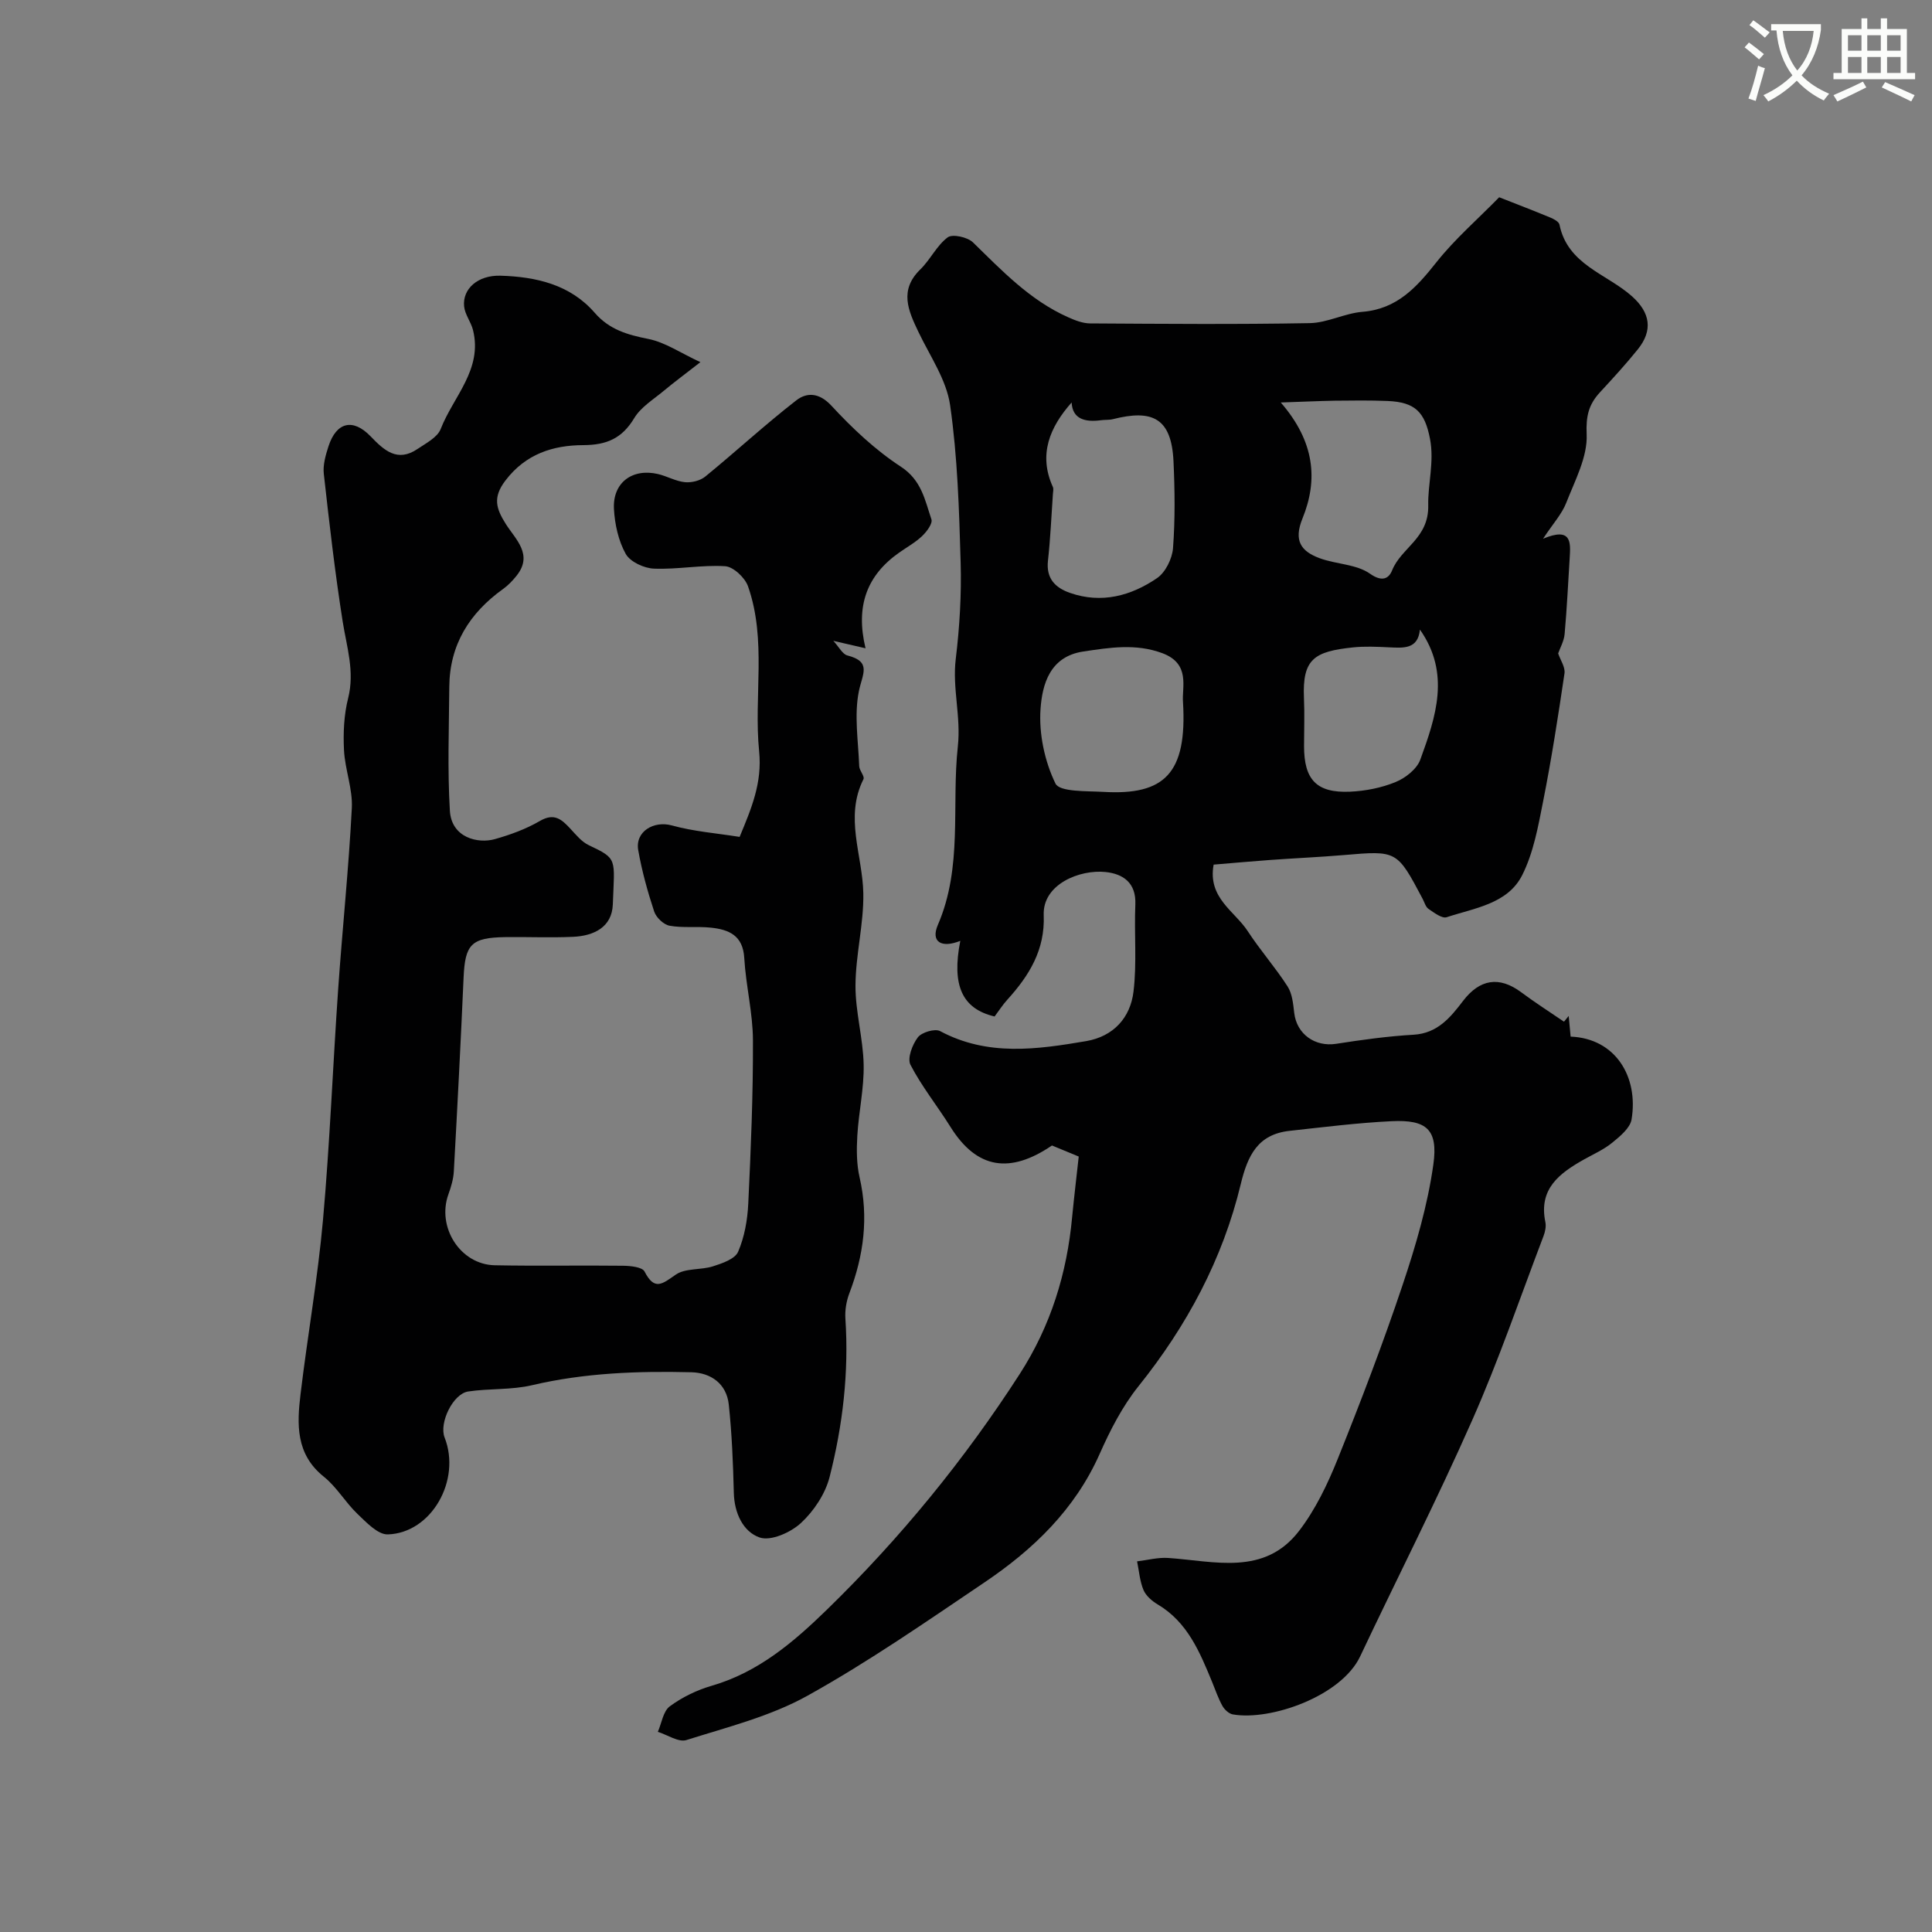 <svg enable-background="new 0 0 400 400" viewBox="0 0 400 400" xmlns="http://www.w3.org/2000/svg"><rect x="0" y="0" width="400" height="400" fill="#808080" stroke="none"/><path d="m362.1 8.8c1.1.8 2.1 1.6 3.1 2.4l-1 1.1c-1.3-1.1-2.3-2-3-2.5zm1.9 4.8c.5.2.9.4 1.4.5-.6 2.3-1.3 4.5-1.9 6.8l-1.5-.5c.8-2.1 1.4-4.3 2-6.8zm-1-9.4c1.3.9 2.4 1.8 3.4 2.5l-1 1.1c-1.4-1.2-2.4-2.1-3.2-2.6zm3.7 2.2v-1.4h10.3v1.2c-.5 3.6-1.8 6.8-4 9.4 1.5 1.6 3.4 2.8 5.7 3.8-.3.4-.7.8-1.1 1.4-2.3-1.1-4.1-2.5-5.6-4.1-1.6 1.6-3.6 3.1-5.9 4.3-.3-.5-.7-.9-1-1.3 2.4-1.1 4.4-2.5 6-4.1-1.9-2.5-3-5.6-3.3-9.3h-1.1zm8.8 0h-6.4c.3 3.3 1.3 6 3 8.2 2-2.2 3.1-5.1 3.4-8.2z" fill="#fbfcfa"/><path d="m385.3 3.8h1.3v2.2h2.8v-2.2h1.3v2.2h4.1v9.1h1.7v1.3h-16.9v-1.3h1.7v-9.1h4.1v-2.2zm.4 13.1.7 1.2c-1.8.9-3.8 1.9-6 2.9-.2-.4-.5-.8-.8-1.3 2.3-1 4.3-1.9 6.1-2.8zm-3.1-6.4h2.8v-3.2h-2.8zm0 4.6h2.8v-3.3h-2.8zm4-4.6h2.8v-3.2h-2.8zm0 4.6h2.8v-3.3h-2.8zm3.7 1.9c2.1.9 4.1 1.8 6.1 2.7l-.7 1.3c-2.2-1.1-4.2-2-6.1-2.9zm3.2-9.7h-2.8v3.2h2.8zm-2.8 7.8h2.8v-3.3h-2.8z" fill="#fbfcfa"/><g fill="#010102"><path d="m223.34 239.45c-2.18-.9-3.85-1.59-5.54-2.29-8.64 5.88-15.54 4.95-21.03-3.87-2.7-4.32-5.94-8.34-8.27-12.84-.69-1.34.39-4.19 1.53-5.68.8-1.05 3.54-1.86 4.61-1.29 9.83 5.26 20.04 3.81 30.25 2.07 5.65-.97 9.14-4.85 9.79-10.25.72-5.94.12-12.02.38-18.03.19-4.51-2.54-6.35-6.17-6.73-5.29-.56-13.06 2.5-12.8 8.94.29 7.18-3.01 12.51-7.52 17.48-.98 1.08-1.77 2.32-2.65 3.49-6.72-1.58-8.92-6.43-7.1-15.66-3.91 1.57-6.16.22-4.65-3.29 5.2-12.02 2.8-24.66 4.14-36.96.68-6.23-1.17-12.04-.43-18.13.8-6.6 1.2-13.32 1.01-19.96-.31-10.88-.64-21.83-2.18-32.57-.76-5.26-4.18-10.17-6.56-15.16-2.12-4.44-4.02-8.65.4-12.95 2.08-2.03 3.39-4.94 5.66-6.63 1-.74 4.12-.05 5.24 1.05 6.03 5.88 11.82 11.99 19.69 15.49 1.43.64 3.03 1.27 4.55 1.28 15.17.09 30.33.22 45.5-.06 3.64-.07 7.21-2.04 10.88-2.34 7.18-.58 11.22-5.08 15.33-10.27 3.81-4.8 8.52-8.88 12.99-13.45 3.65 1.44 7.14 2.77 10.58 4.2.73.3 1.78.86 1.9 1.46 1.69 8.33 9.76 10.16 15.01 14.84 3.8 3.39 4.38 7.05 1.21 10.99-2.48 3.08-5.16 6-7.85 8.91-2.31 2.51-2.91 4.89-2.74 8.68.21 4.67-2.42 9.55-4.23 14.19-.9 2.31-2.71 4.27-4.8 7.43 5.92-2.48 5.72.72 5.52 3.94-.33 5.26-.58 10.53-1.05 15.78-.13 1.47-.94 2.87-1.34 4.03.47 1.38 1.5 2.85 1.31 4.13-1.31 8.85-2.68 17.7-4.42 26.48-1.03 5.2-1.99 10.63-4.33 15.28-3.01 5.98-9.88 6.81-15.64 8.72-.97.32-2.61-.94-3.76-1.72-.6-.41-.84-1.37-1.22-2.09-5.31-10.03-5.31-10-16.3-9.06-5.09.43-10.2.65-15.3 1.02-3.89.28-7.78.64-11.67.96-1.27 6.9 4.35 9.61 7.07 13.79 2.56 3.93 5.7 7.48 8.24 11.43.97 1.51 1.16 3.63 1.38 5.51.52 4.37 4.3 7.05 8.68 6.37 5.31-.83 10.66-1.57 16.02-1.88 4.98-.29 7.65-3.6 10.24-6.99 3.45-4.52 7.48-5.2 12.04-1.81 2.87 2.14 5.91 4.08 8.87 6.1.32-.4.65-.8.97-1.19.13 1.44.27 2.88.4 4.28 9.3.37 14.08 8.32 12.62 17.14-.3 1.8-2.39 3.5-4 4.82-1.74 1.43-3.89 2.37-5.88 3.49-5.05 2.84-9.4 6.07-7.97 12.94.19.91-.04 2.01-.38 2.9-4.85 12.73-9.25 25.65-14.75 38.09-7.29 16.51-15.5 32.61-23.21 48.93-3.89 8.25-18.55 13.39-26.36 12.02-.81-.14-1.72-.98-2.15-1.74-.87-1.56-1.45-3.28-2.13-4.94-2.56-6.2-5.08-12.41-11.28-16.09-1.18-.7-2.43-1.78-2.94-2.98-.77-1.84-.92-3.95-1.33-5.94 2.15-.25 4.33-.85 6.45-.7 9.61.65 19.9 3.78 27.11-5.63 3.37-4.4 5.88-9.64 7.96-14.82 4.79-11.92 9.39-23.94 13.47-36.12 2.72-8.11 5.17-16.47 6.35-24.9 1.02-7.29-1.44-9.3-8.63-8.96-7.06.34-14.1 1.23-21.13 2-6.54.71-8.67 5.03-10.11 11.01-3.74 15.55-11.15 29.36-21.19 41.88-3.32 4.15-5.85 9.08-8.02 13.98-5.11 11.52-13.74 19.8-23.87 26.63-12.02 8.11-23.98 16.42-36.63 23.45-7.69 4.28-16.57 6.49-25.07 9.18-1.63.51-3.92-1.08-5.91-1.7.79-1.81 1.1-4.26 2.47-5.28 2.56-1.89 5.61-3.37 8.68-4.26 9.66-2.8 16.96-9.04 23.9-15.8 15.13-14.74 28.42-30.98 39.88-48.76 6.43-9.99 9.78-20.84 10.85-32.54.42-4.3.93-8.54 1.36-12.47zm-1.47-156.12c-4.52 5.09-6.93 10.77-3.89 17.48.19.41.04.99.01 1.49-.32 4.59-.51 9.2-1.02 13.78-.41 3.69 1.5 5.6 4.55 6.67 6.53 2.28 12.63.63 18.04-3.06 1.74-1.19 3.13-4.02 3.3-6.2.45-5.96.38-11.99.1-17.98-.42-8.98-4.38-10.8-12.53-8.73-.79.2-1.65.11-2.46.22-3.38.46-5.93-.27-6.1-3.67zm43.3 0c7.06 8.13 7.74 16.04 4.5 24-1.89 4.63-.29 6.8 3.49 8.22 3.44 1.29 7.66 1.23 10.5 3.24 2.57 1.81 3.91.92 4.56-.7 1.89-4.72 7.63-6.62 7.48-13.47-.1-4.34 1.28-9.02.37-13.74-1.07-5.56-3.05-7.62-8.77-7.86-3.65-.15-7.31-.1-10.97-.06-3.32.06-6.63.22-11.16.37zm-20.24 62.07c-.28-3.07 1.63-7.97-4.29-10.17-5.49-2.04-10.88-1.16-16.37-.34-6.93 1.04-8.48 6.82-8.84 11.89-.36 5.13.85 10.83 3.09 15.44.87 1.78 6.46 1.53 9.93 1.73 12.64.74 17.35-3.8 16.48-18.55zm49.05-15.05c-.41 4.11-3.4 3.81-6.42 3.67-2.49-.12-5.01-.24-7.47.02-7.92.84-10.48 2.34-10.12 10.47.15 3.32.02 6.64.02 9.97 0 6.95 2.59 9.73 9.51 9.43 3.19-.14 6.51-.79 9.45-2 2.04-.83 4.4-2.69 5.11-4.64 3.21-8.83 6.3-17.86-.08-26.92z"/><path d="m145.01 74.98c-3.22 2.51-5.46 4.16-7.59 5.94-2.14 1.79-4.74 3.36-6.11 5.65-2.53 4.2-5.7 5.57-10.55 5.59-6.23.02-11.93 1.8-16.14 7.36-2.66 3.5-1.89 5.81.11 8.98s5.73 6.32 2.21 10.71c-.81 1.01-1.74 1.99-2.79 2.74-6.96 4.99-11.07 11.55-11.13 20.28-.06 8.54-.39 17.1.12 25.61.33 5.62 5.81 6.87 9.29 5.9 3.23-.91 6.49-2.1 9.37-3.78 3-1.74 4.53-.27 6.32 1.65 1.15 1.24 2.31 2.68 3.77 3.37 6.06 2.87 5.33 2.72 4.99 12.25-.17 4.76-3.96 6.54-8.25 6.73-4.66.21-9.33 0-14 .06-7.08.1-8.35 1.49-8.65 8.41-.59 13.37-1.28 26.74-2.02 40.1-.09 1.6-.57 3.21-1.12 4.73-2.45 6.8 2.44 14.55 9.59 14.7 8.86.18 17.73-.01 26.59.1 1.53.02 3.96.27 4.43 1.2 2.07 4.04 3.67 2.57 6.46.64 1.99-1.38 5.19-.92 7.7-1.72 1.92-.61 4.57-1.52 5.21-3.02 1.32-3.06 1.94-6.59 2.1-9.96.54-11.26 1.01-22.53.97-33.8-.02-5.69-1.47-11.36-1.8-17.07-.27-4.67-3.19-5.88-6.91-6.27-2.84-.3-5.77.1-8.55-.4-1.23-.22-2.78-1.7-3.19-2.94-1.37-4.15-2.54-8.39-3.3-12.69-.69-3.88 3.24-6.17 6.97-5.13 4.51 1.25 9.27 1.61 14.02 2.37 2.44-5.88 4.7-11.19 4.04-17.72-1.14-11.36 1.61-23.02-2.3-34.16-.63-1.79-3.03-4.05-4.73-4.16-4.88-.31-9.84.7-14.75.5-2.05-.08-4.92-1.41-5.84-3.05-1.52-2.73-2.27-6.15-2.44-9.33-.28-5.41 3.79-8.44 9.1-7.21 1.89.44 3.69 1.5 5.58 1.69 1.38.14 3.18-.3 4.24-1.17 6.34-5.18 12.37-10.75 18.83-15.77 2.14-1.66 4.7-1.67 7.27 1.1 4.32 4.67 9.08 9.17 14.38 12.63 4.29 2.8 4.98 6.91 6.33 10.9.29.86-.96 2.55-1.9 3.44-1.4 1.34-3.15 2.31-4.76 3.44-6.68 4.69-9.1 11.03-6.98 19.82-2.41-.56-4.24-.98-6.67-1.54 1.2 1.3 1.9 2.76 2.9 3.02 5.09 1.3 3.13 3.81 2.4 7.37-1.02 4.97-.13 10.35.06 15.55.03.93 1.18 2.11.88 2.7-3.97 7.93-.17 15.76-.03 23.63.11 6.35-1.59 12.71-1.62 19.08-.03 5.46 1.58 10.92 1.69 16.4.1 4.88-1.02 9.78-1.31 14.68-.17 2.88-.17 5.88.47 8.66 1.9 8.28.86 16.17-2.12 23.99-.62 1.62-.93 3.5-.82 5.23.74 11.12-.54 22.09-3.27 32.8-.89 3.5-3.26 7.06-5.93 9.53-2.11 1.96-6.24 3.8-8.55 3-3.42-1.18-5.25-5.04-5.35-9.25-.15-6.09-.4-12.2-1.04-18.25-.46-4.34-3.71-6.61-7.75-6.71-11.06-.27-22.09.12-32.98 2.68-4.27 1.01-8.84.65-13.21 1.3-3.18.47-6.08 6.53-4.9 9.53 3.47 8.81-2.7 19.78-11.75 20.06-2.07.07-4.45-2.49-6.3-4.25-2.49-2.38-4.28-5.55-6.94-7.68-5.86-4.68-5.59-10.88-4.83-17.16 1.44-12.01 3.56-23.95 4.64-35.99 1.42-15.93 2.04-31.93 3.15-47.9.87-12.47 2.18-24.91 2.82-37.38.21-3.97-1.42-8-1.62-12.03-.18-3.57-.01-7.3.86-10.74 1.39-5.52-.29-10.57-1.13-15.86-1.6-10.15-2.77-20.38-3.91-30.59-.21-1.86.39-3.9.98-5.73 1.63-4.99 5.05-5.82 8.7-2.04 2.8 2.91 5.54 5.46 9.73 2.62 1.76-1.19 4.11-2.39 4.79-4.13 2.6-6.7 8.73-12.33 6.69-20.49-.42-1.68-1.67-3.21-1.84-4.89-.37-3.62 2.82-6.5 7.54-6.36 7.33.22 14.41 1.82 19.49 7.67 3.04 3.5 6.77 4.56 11.09 5.42 3.5.69 6.67 2.9 10.8 4.81z"/></g></svg>